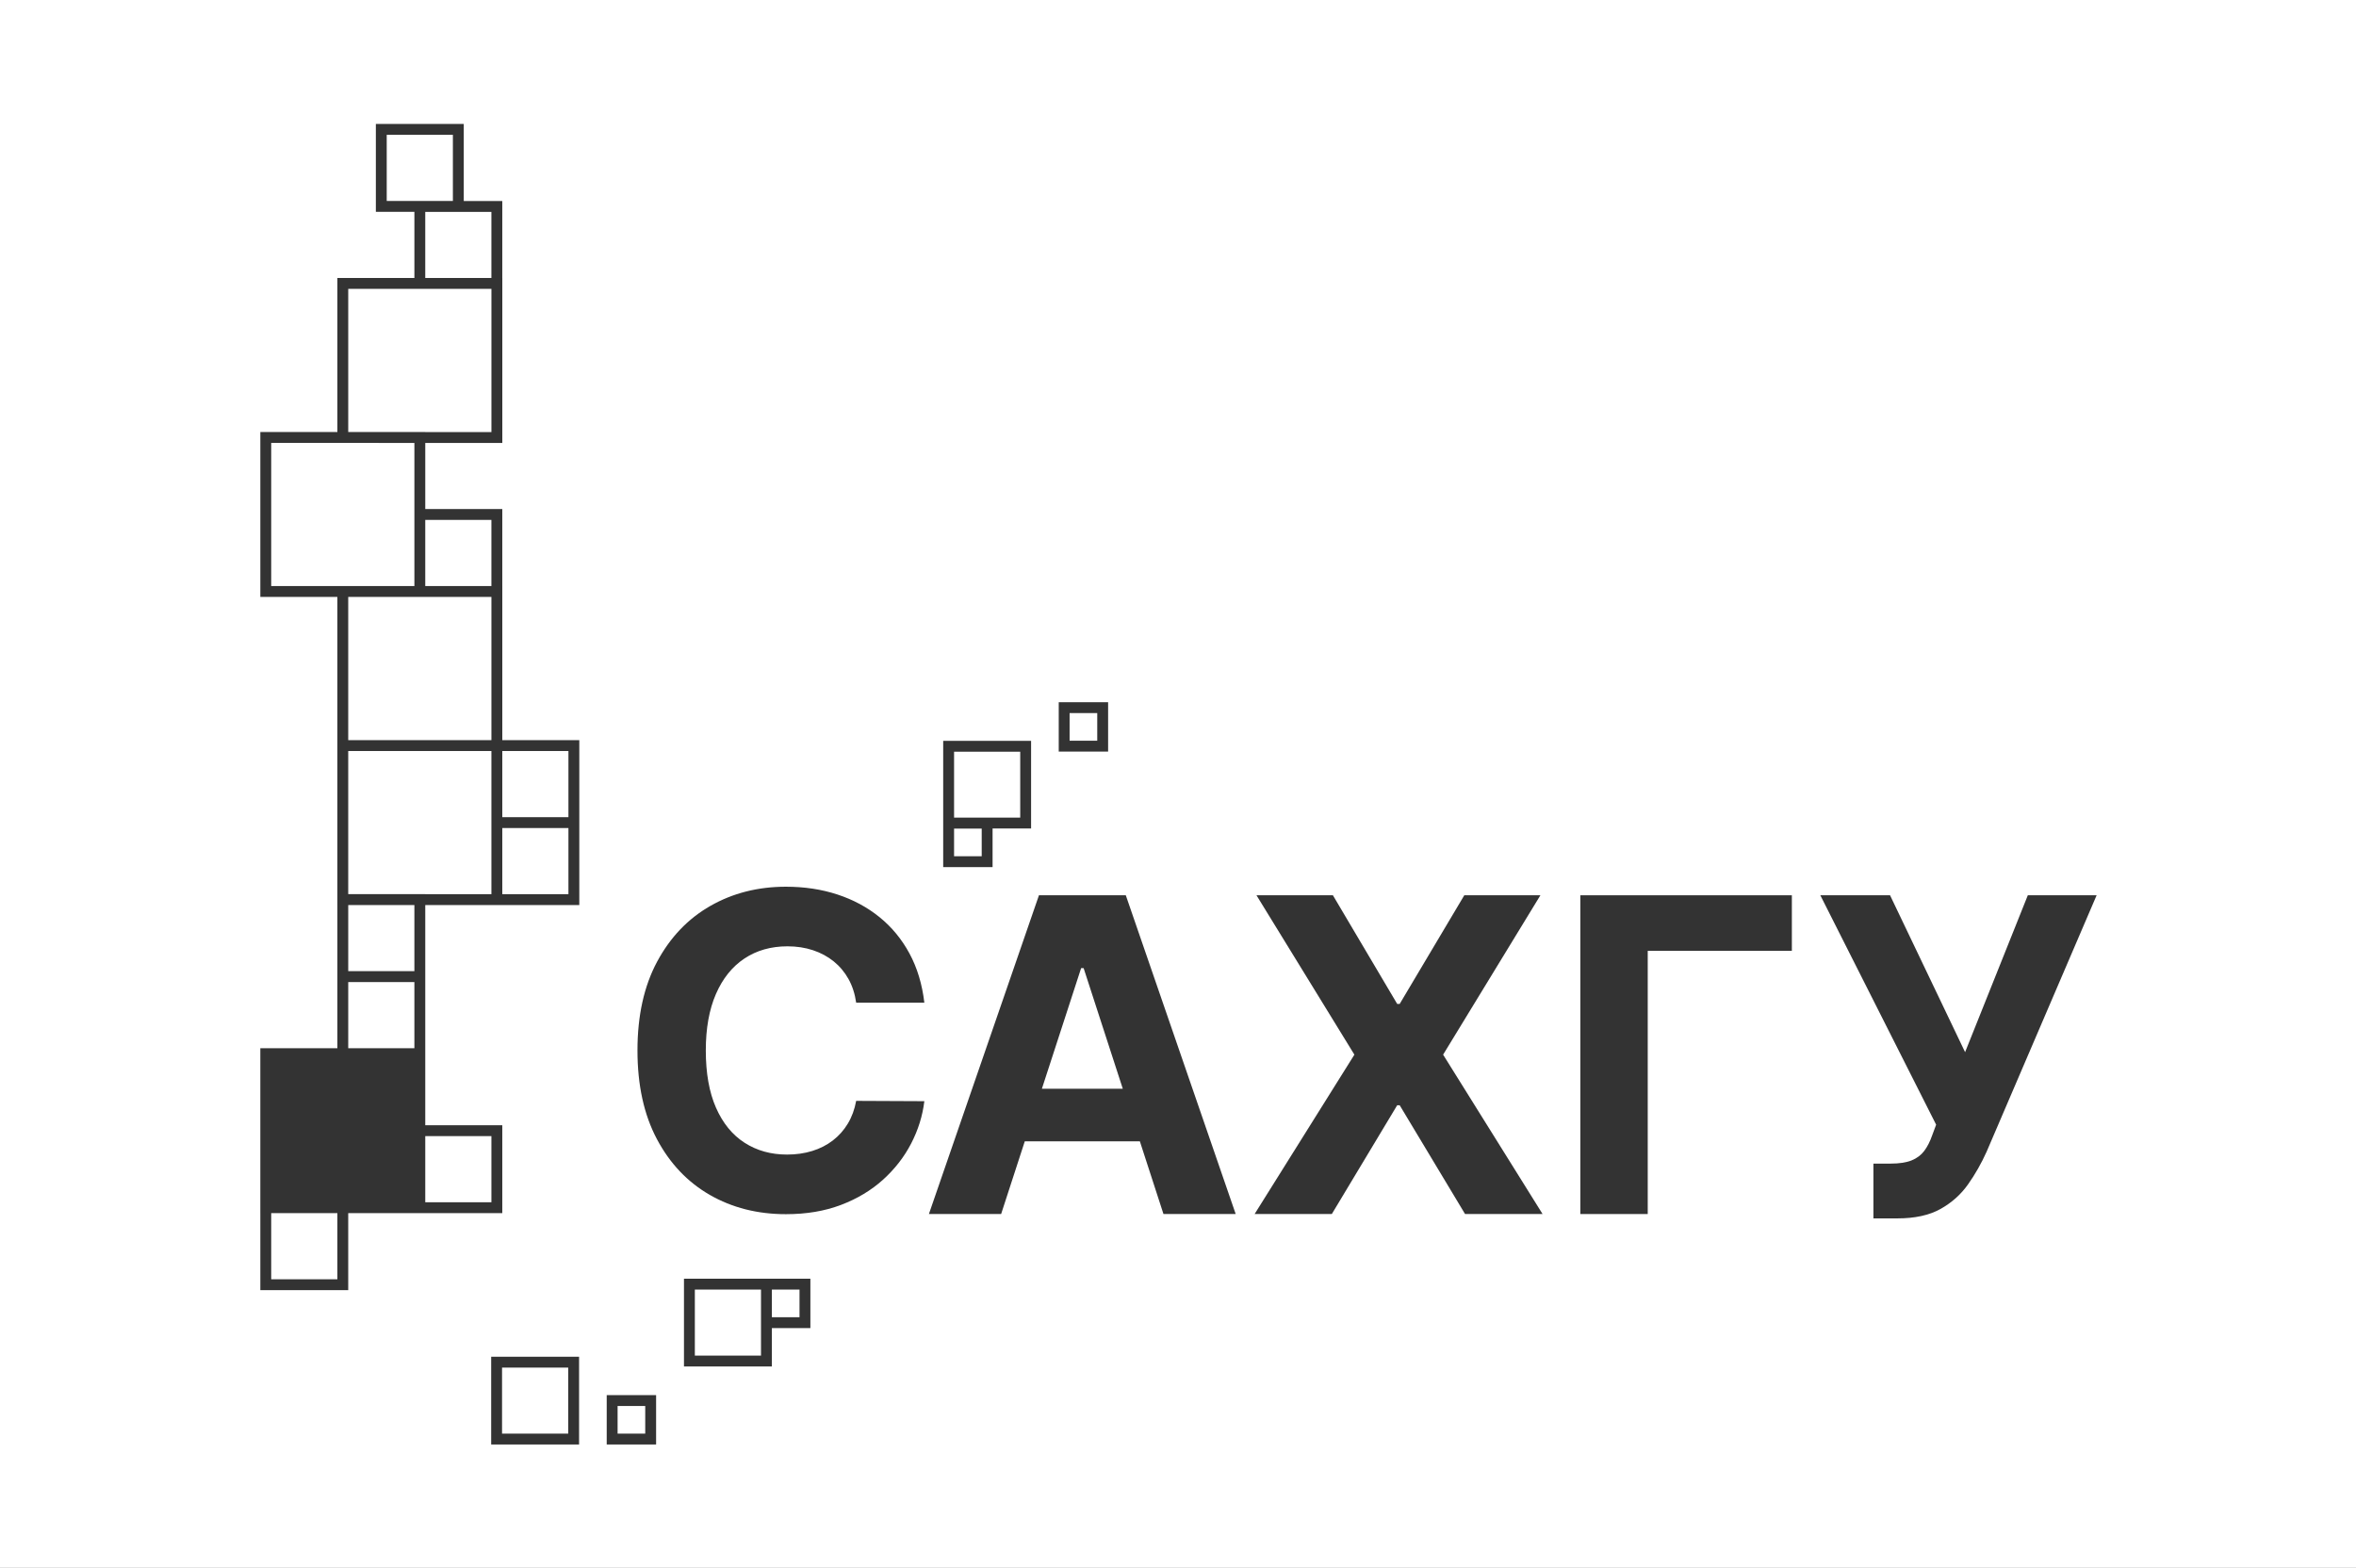 <?xml version="1.0" encoding="UTF-8" standalone="no"?> <svg xmlns:inkscape="http://www.inkscape.org/namespaces/inkscape" xmlns:sodipodi="http://sodipodi.sourceforge.net/DTD/sodipodi-0.dtd" xmlns="http://www.w3.org/2000/svg" xmlns:svg="http://www.w3.org/2000/svg" width="216.325" height="143.962" viewBox="0 0 216.325 143.962" fill="none" version="1.1" id="svg14" sodipodi:docname="___.svg"><rect x="0" y="0" width="216.325" height="143.962" fill="#808080" stroke="none"/><defs id="defs18"></defs><rect style="fill:#ffffff;stroke:none;stroke-width:2;stroke-linecap:round" id="rect361" width="216.325" height="143.962" x="0" y="0" rx="2.4123822e-06" ry="2.5631557e-06" inkscape:export-filename="G3.svg" inkscape:export-xdpi="96" inkscape:export-ydpi="96"></rect><g id="g253" transform="matrix(0.145,0,0,0.145,23.903,11.38)"><path fill-rule="evenodd" clip-rule="evenodd" d="m 250.618,808.478 v -3.441 h -31.271 v 31.271 h 31.271 z m -48.775,-24.319 v -3.441 h -55.659 v 55.59 h 55.659 z m 41.893,27.761 v 17.505 H 226.231 V 811.92 Z M 194.96,787.601 v 41.824 h -41.893 v -41.824 z m 153.352,-56.293 h -80.046 v 55.589 h 55.658 v -24.319 h 24.388 z m -31.27,6.882 v 41.824 H 275.149 V 738.19 Z m 24.387,0 v 17.505 H 323.924 V 738.19 Z M 97.559,55.662 V 97.559 H 48.787 V 195.118 H 0.007 V 299.544 H 48.78 v 195.149 h 0.007 v 90.661 H 0 v 104.442 h 0.007 v 48.779 H 55.662 v -48.779 h 97.551 v -55.663 h -48.771 v -139.44 h 97.544 V 390.251 h -48.765 v -97.574 h -0.008 v -48.779 h -48.771 v -41.882 h 48.787 V 97.559 h -0.016 V 48.81 h -24.39 V 0 H 73.161 V 55.662 Z M 6.89,689.794 H 48.78 v 41.897 H 6.89 Z M 104.442,641.015 h 41.889 v 41.896 c 0,0 -41.889,0 -41.889,0 z m -6.883,-6.883 v 0.004 z m 0,-48.78 h -41.889 v -41.896 h 41.889 z m -41.889,-90.661 h 41.889 v 41.867 h -41.889 z m 139.433,-48.78 h -41.882 v 41.897 h 41.882 z M 55.662,397.132 v 90.646 h 48.78 v 0.03 h 41.889 v -90.676 z m 97.559,0 v 41.897 h 41.882 v -41.897 z m -6.883,-97.574 v 90.676 H 55.662 v -90.676 z m -0.007,-48.779 v 41.881 c 0,0 -41.889,0 -41.889,0 v -41.881 z m -97.544,-48.78 v 0.015 H 97.559 V 292.66 H 6.89 V 201.999 Z M 432.415,390.671 v 79.977 h 31.27 v -24.457 h 24.388 v -55.52 z m 24.388,55.589 v 17.505 H 439.297 V 446.26 Z m 24.387,-48.706 v 41.754 H 439.297 V 397.554 Z M 55.668,104.44 v 90.676 H 104.44 v 0.015 h 41.904 V 104.455 H 97.557 V 104.44 Z M 536.846,397.484 v -31.27 h -31.27 v 31.27 z m -6.883,-24.388 v 17.505 H 512.458 V 373.096 Z M 104.437,97.557 V 55.691 h 41.889 V 97.557 Z M 121.936,6.881 V 48.778 H 80.04 V 6.881 Z" fill="#333333" id="path2"></path><path d="m 420.475,556.499 h -43.172 c -0.788,-5.585 -2.398,-10.562 -4.83,-14.932 -2.431,-4.37 -5.552,-8.099 -9.363,-11.187 -3.811,-3.089 -8.198,-5.454 -13.159,-7.097 -4.961,-1.643 -10.332,-2.464 -16.115,-2.464 -10.448,0 -19.548,2.579 -27.302,7.737 -7.754,5.158 -13.766,12.65 -18.038,22.473 -4.27,9.823 -6.406,21.733 -6.406,35.73 0,14.39 2.152,26.481 6.456,36.271 4.304,9.791 10.333,17.184 18.087,22.178 7.754,4.994 16.723,7.49 26.907,7.49 5.717,0 11.024,-0.755 15.919,-2.267 4.895,-1.511 9.248,-3.729 13.06,-6.653 3.811,-2.924 6.981,-6.489 9.511,-10.694 2.53,-4.206 4.288,-9.002 5.273,-14.39 l 43.172,0.197 c -1.118,9.265 -3.894,18.185 -8.329,26.76 -4.436,8.575 -10.382,16.23 -17.84,22.965 -7.459,6.735 -16.329,12.058 -26.613,15.967 -10.283,3.911 -21.898,5.865 -34.842,5.865 -18.005,0 -34.087,-4.074 -48.248,-12.221 -14.16,-8.149 -25.33,-19.943 -33.511,-35.385 -8.181,-15.442 -12.272,-34.136 -12.272,-56.083 0,-22.013 4.14,-40.74 12.419,-56.182 8.28,-15.442 19.516,-27.22 33.709,-35.335 14.194,-8.116 30.161,-12.173 47.903,-12.173 11.696,0 22.554,1.642 32.575,4.928 10.021,3.286 18.908,8.066 26.662,14.341 7.754,6.275 14.078,13.947 18.973,23.015 4.896,9.068 8.033,19.45 9.414,31.146 z" fill="#333333" id="path4"></path><path d="m 469.098,690.356 h -45.735 l 69.686,-201.86 h 54.998 l 69.587,201.86 H 571.9 L 521.337,534.624 h -1.578 z m -2.859,-79.344 h 108.027 v 33.314 H 466.239 Z" fill="#333333" id="path6"></path><path d="m 679.195,488.496 40.707,68.798 h 1.577 l 40.904,-68.798 h 48.198 l -61.602,100.93 62.982,100.93 h -49.085 l -41.397,-68.897 h -1.577 l -41.397,68.897 h -48.888 l 63.18,-100.93 -61.997,-100.93 z" fill="#333333" id="path8"></path><path d="m 969.82,488.496 v 35.187 h -91.27 v 166.673 h -42.679 v -201.86 z" fill="#333333" id="path10"></path><path d="m 1021.46,693.116 v -34.695 h 10.94 c 5.45,0 9.85,-0.673 13.21,-2.02 3.35,-1.348 6.02,-3.352 8.03,-6.013 2,-2.661 3.7,-5.996 5.08,-10.004 l 2.46,-6.604 -73.332,-145.284 H 1032 l 47.51,99.353 39.72,-99.353 h 43.57 l -69.59,162.237 c -3.35,7.491 -7.31,14.456 -11.87,20.896 -4.57,6.439 -10.4,11.63 -17.5,15.573 -7.1,3.942 -16.16,5.914 -27.2,5.914 z" fill="#333333" id="path12"></path></g></svg> 